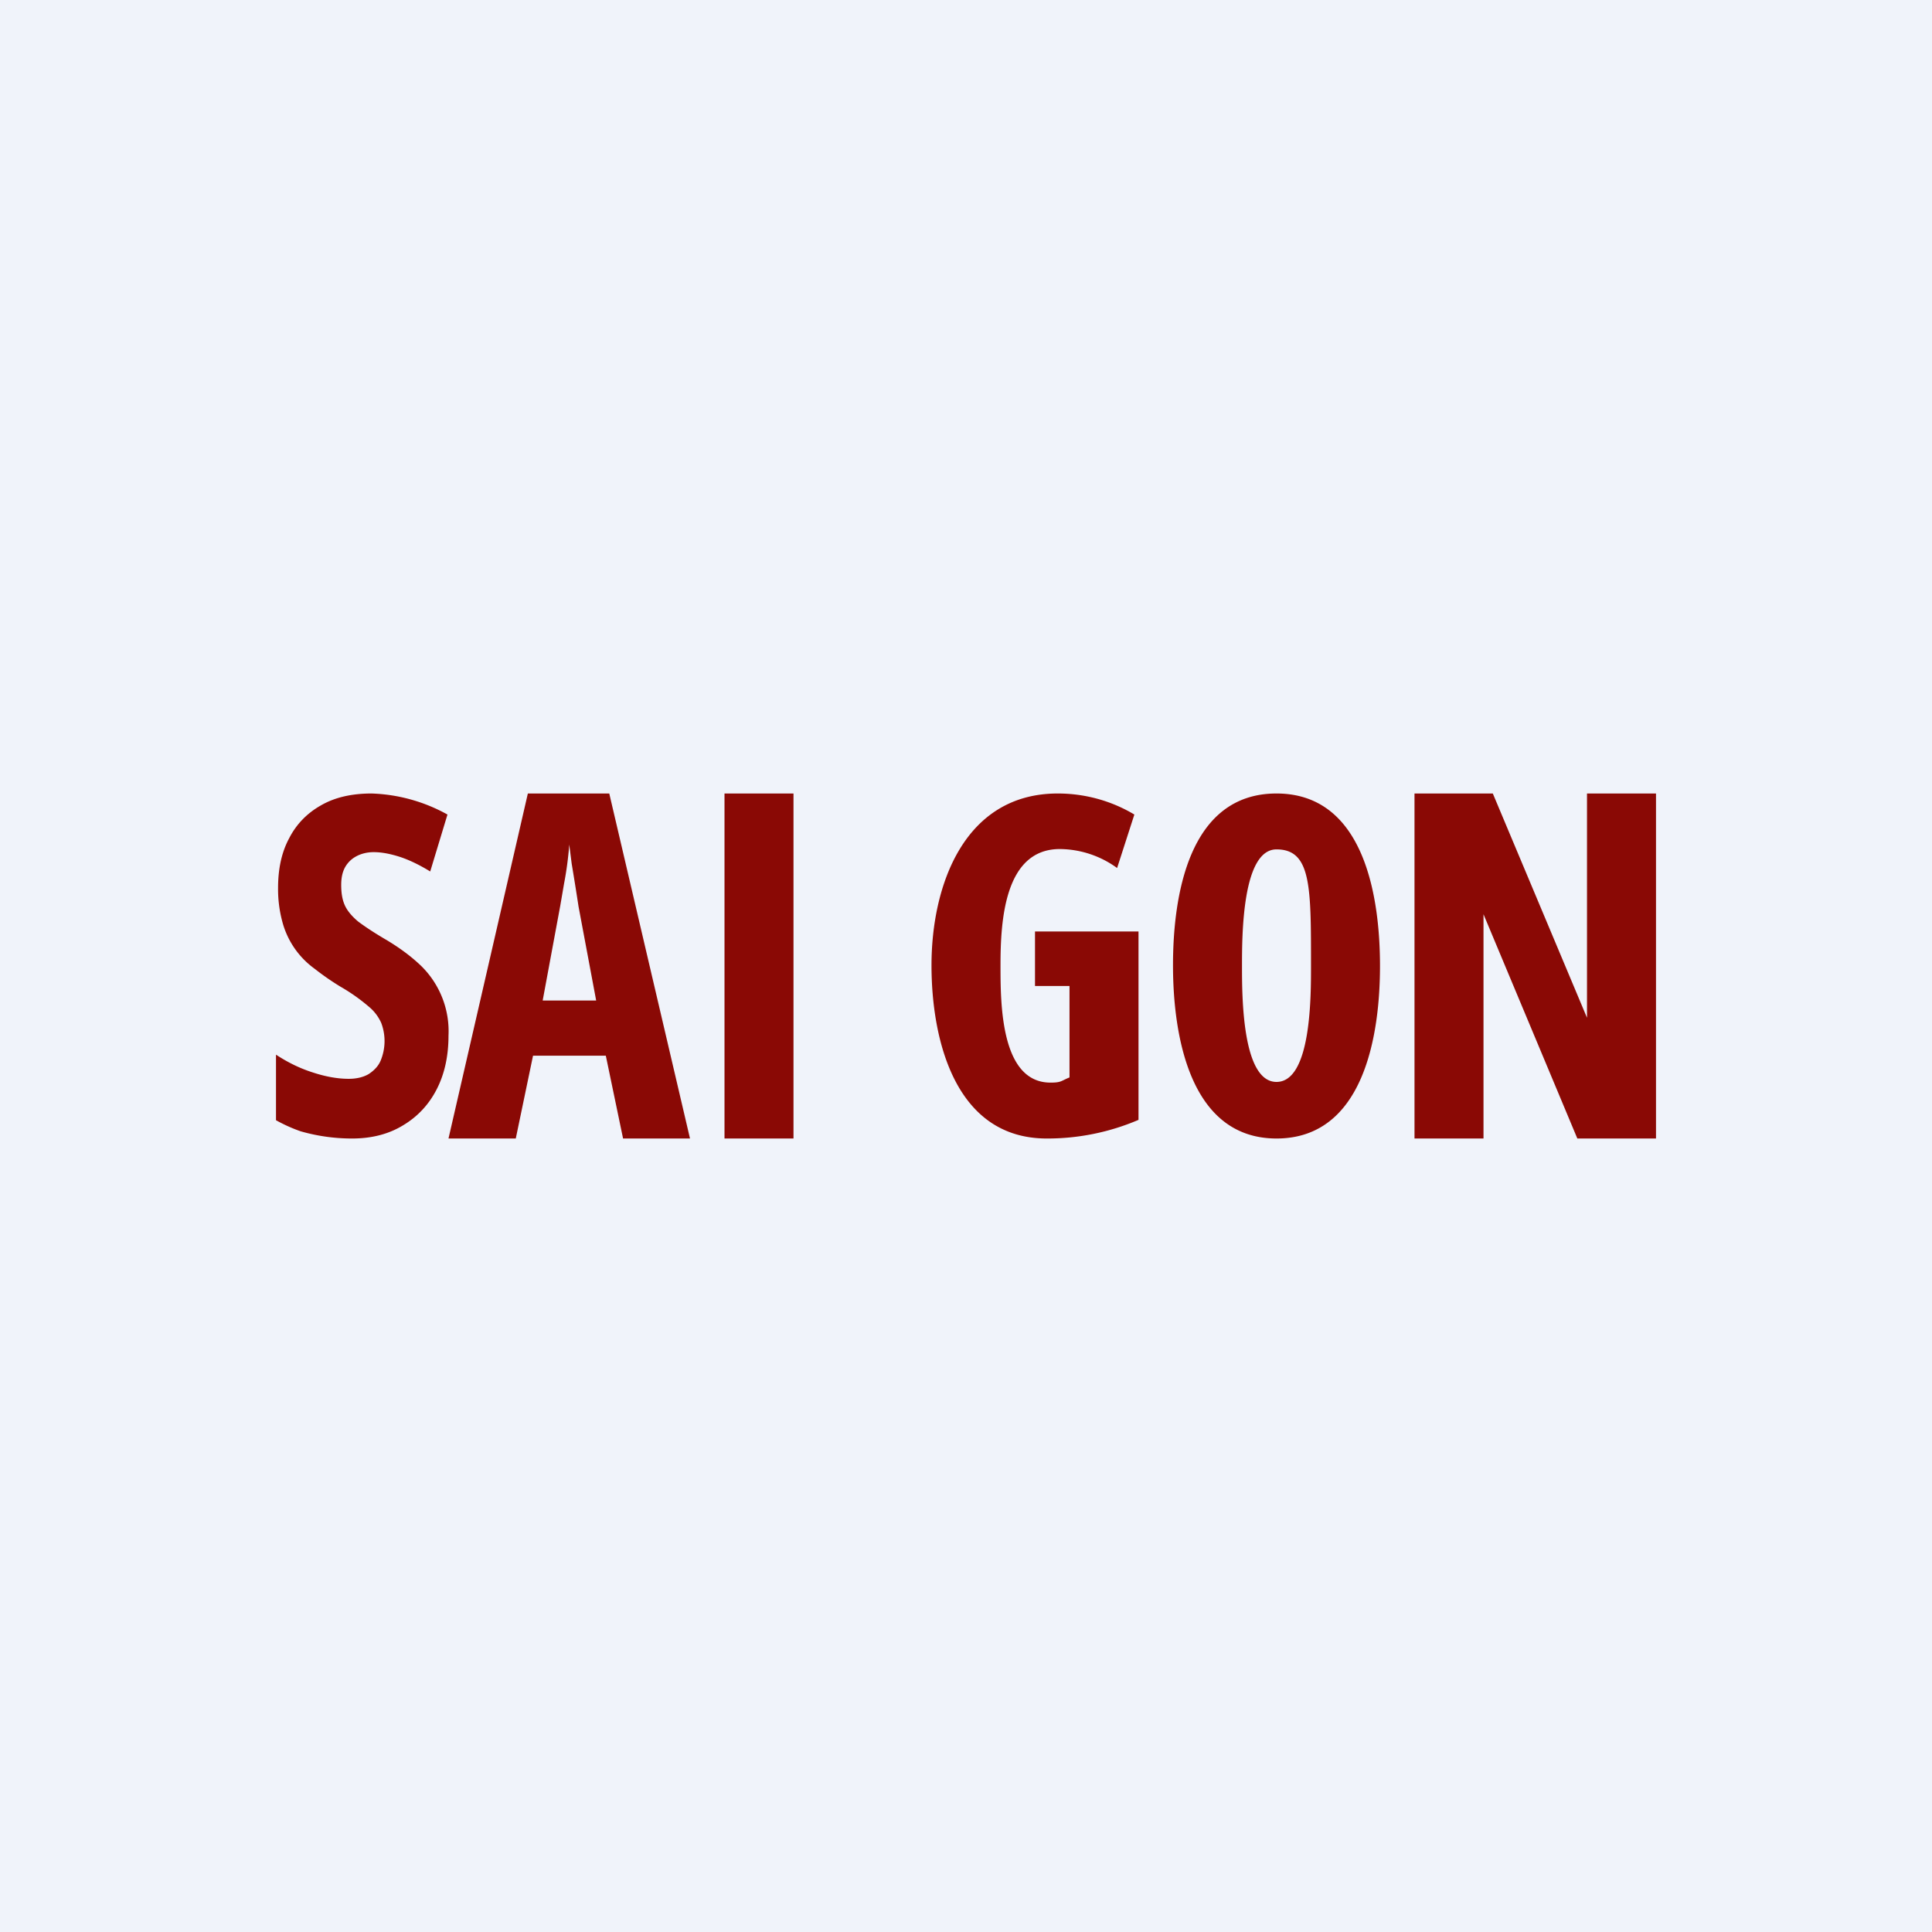 <!-- by TradingView --><svg width="56" height="56" viewBox="0 0 56 56" xmlns="http://www.w3.org/2000/svg"><path fill="#F0F3FA" d="M0 0h56v56H0z"/><path d="M48 33h-2.28L43 26.5V33h-2V23h2.27L46 29.5V23h2v10ZM40 28c0 1.96-.45 5-3 5-2.54 0-3-3.05-3-5.02C34 26 34.44 23 37 23s3 3.03 3 5Zm-4 0c0 .86 0 3.36 1 3.36 1.01 0 1-2.5 1-3.36 0-2.29.01-3.38-1-3.38-1 0-1 2.52-1 3.38ZM30 27h3v5.46a6.7 6.7 0 0 1-2.66.54C27.68 33 27 30.13 27 27.98c0-2.32.95-4.98 3.66-4.98.86 0 1.62.25 2.22.61l-.5 1.55a2.86 2.86 0 0 0-1.66-.55c-1.61 0-1.72 2.09-1.72 3.37 0 1.1 0 3.4 1.45 3.4.32 0 .3-.05.55-.15v-2.65h-1V27ZM21 33V23h2v10h-2ZM18.06 33l-.5-2.4h-2.11l-.5 2.4H13l2.3-10h2.36L20 33h-1.94Zm-.78-4-.51-2.72a91.1 91.1 0 0 0-.2-1.25l-.07-.55a9.83 9.83 0 0 1-.15 1.13l-.11.64-.51 2.75h1.55ZM13 30.02c0 .58-.11 1.1-.34 1.55-.23.45-.56.8-.98 1.05-.41.25-.9.38-1.47.38a5.38 5.38 0 0 1-1.5-.21 4.54 4.54 0 0 1-.71-.32v-1.9c.35.23.7.4 1.08.52.37.12.71.18 1.03.18.23 0 .43-.05.58-.14.15-.1.27-.22.34-.38a1.48 1.48 0 0 0 .02-1.1 1.29 1.29 0 0 0-.37-.48 5.34 5.34 0 0 0-.81-.57 7.6 7.6 0 0 1-.75-.52 2.45 2.45 0 0 1-.93-1.34 3.63 3.63 0 0 1-.13-1c0-.55.1-1.03.32-1.44.21-.41.52-.73.93-.96.4-.23.89-.34 1.46-.34a4.84 4.84 0 0 1 2.2.61l-.5 1.65c-.31-.19-.6-.33-.87-.42-.28-.09-.53-.14-.77-.14-.2 0-.38.05-.52.13a.8.8 0 0 0-.32.33c-.07.14-.1.3-.1.49 0 .23.03.42.1.58.07.16.2.32.39.48.2.15.47.33.83.54.4.24.73.49 1 .75a2.65 2.65 0 0 1 .79 2.02Z" fill="#8A0905"/></svg>